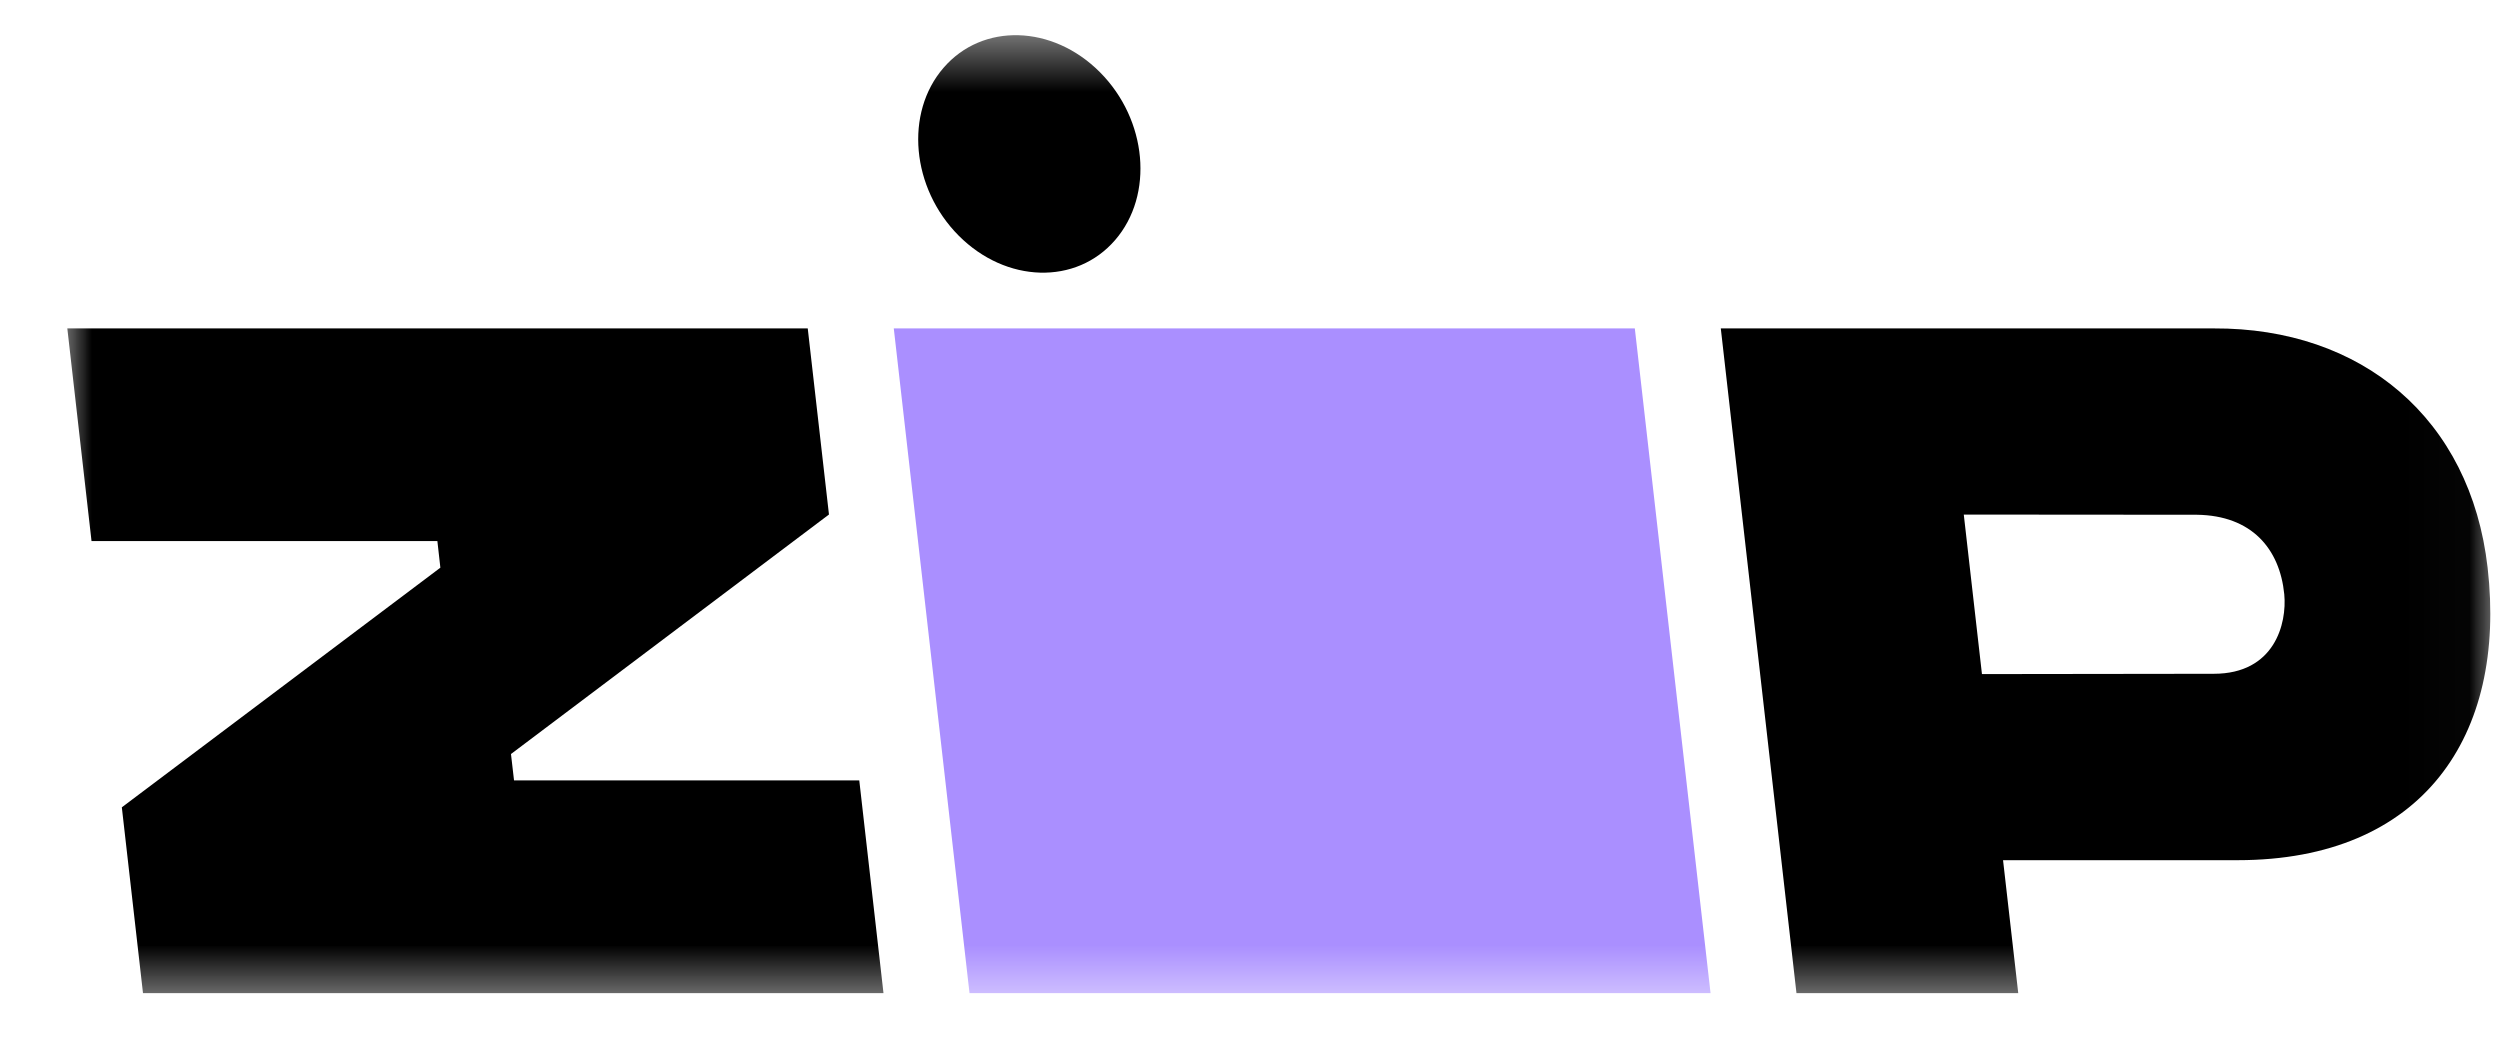 <svg width="41" height="17" viewBox="0 0 41 17" fill="none" xmlns="http://www.w3.org/2000/svg">
<g clip-path="url(#clip0_7376_8138)">
<mask id="mask0_7376_8138" style="mask-type:luminance" maskUnits="userSpaceOnUse" x="0" y="0" width="41" height="17">
<path d="M40.98 0.479H0.98V16.48H40.98V0.479Z" fill="white"/>
</mask>
<g mask="url(#mask0_7376_8138)">
<path d="M1.998 13.24L2.345 16.287H14.489L14.092 12.798H8.43L8.38 12.366L13.595 8.438L13.247 5.386H1.104L1.501 8.874H7.173L7.222 9.31L1.998 13.24Z" fill="black"/>
<path d="M14.658 5.386L15.9 16.287H28.053L26.811 5.386H14.658Z" fill="#AA8FFF"/>
<path d="M40.797 9.31C40.517 6.86 38.732 5.375 36.305 5.386H28.221L29.462 16.287H33.099L32.85 14.107H36.699C39.727 14.106 41.113 12.072 40.797 9.31ZM36.306 11.05L32.504 11.055L32.206 8.439L36.029 8.442C36.928 8.454 37.388 9 37.462 9.746C37.508 10.227 37.304 11.05 36.306 11.05V11.05Z" fill="black"/>
<path d="M18.288 3.937C18.928 3.197 18.816 1.965 18.039 1.184C17.262 0.404 16.113 0.371 15.474 1.112C14.834 1.852 14.946 3.084 15.723 3.865C16.5 4.645 17.649 4.678 18.288 3.937Z" fill="black"/>
</g>
</g>
<defs>
<clipPath id="clip0_7376_8138">
<rect width="40" height="16" fill="white" transform="translate(0.98 0.479)"/>
</clipPath>
</defs>
</svg>
